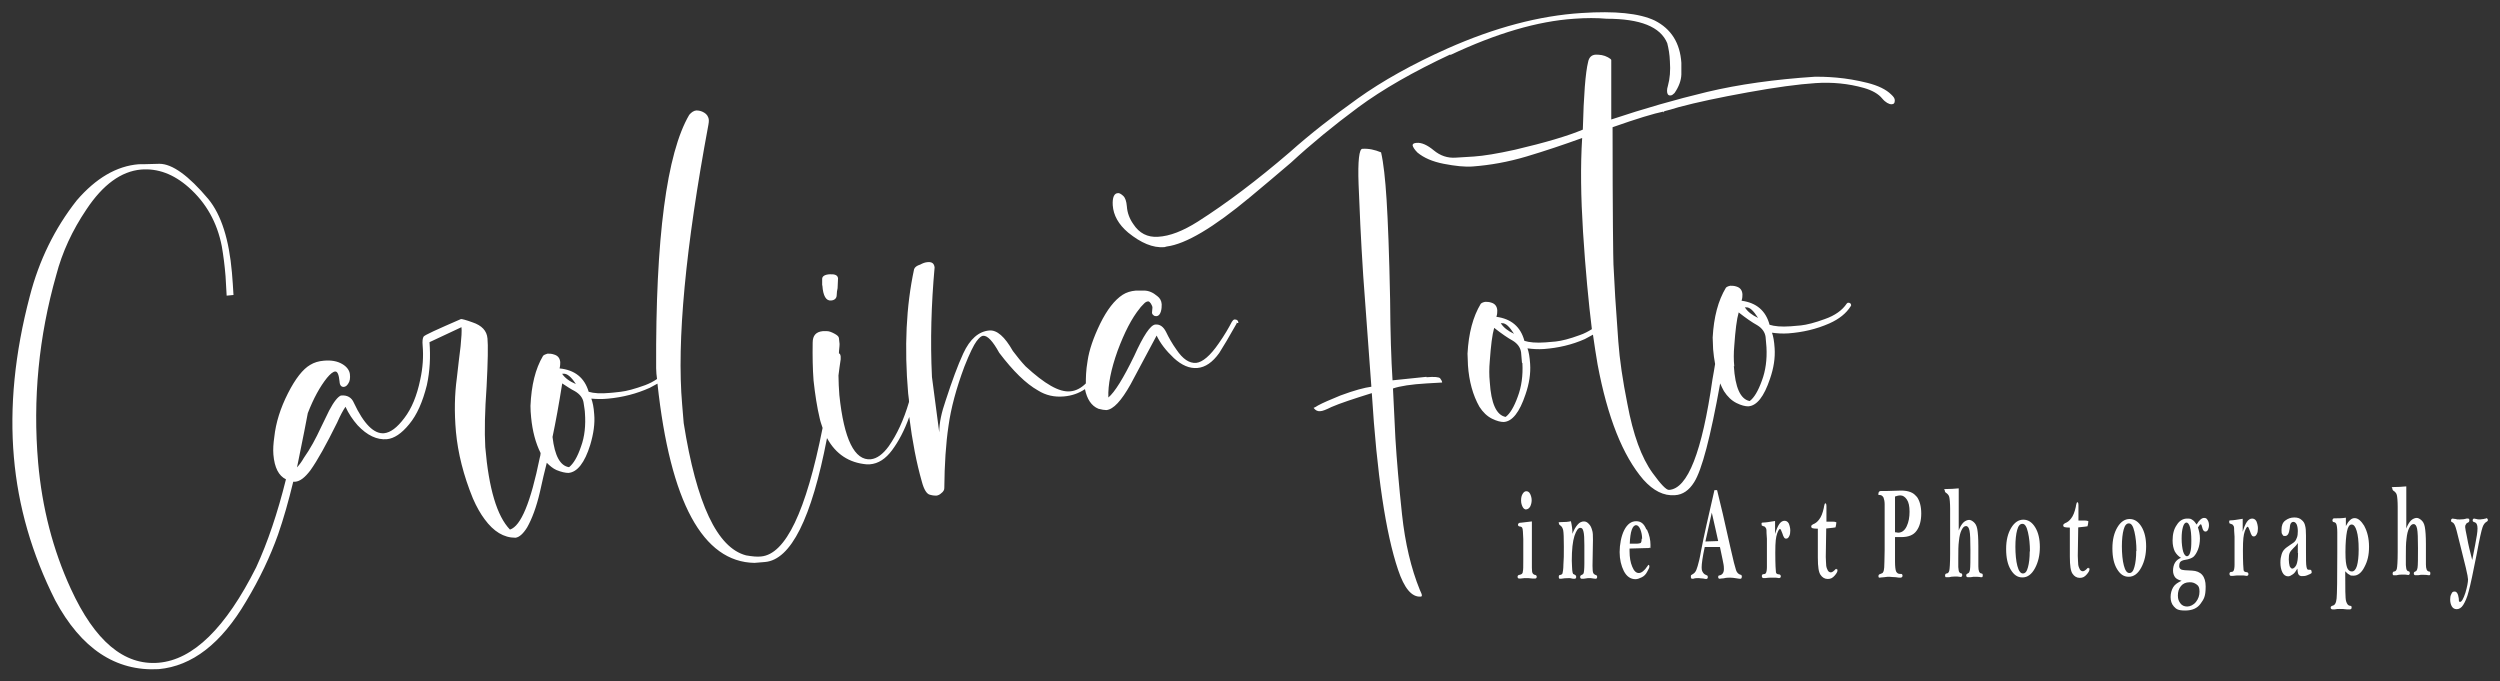 <?xml version="1.0" encoding="UTF-8"?>
<svg id="Layer_2" data-name="Layer 2" xmlns="http://www.w3.org/2000/svg" version="1.1" viewBox="0 0 1133.9 309">
  <rect x="0" y="0" width="1133.9" height="309" fill="#333333" stroke="none"/>
  <defs>
    <style>
      .cls-1 {
        fill: #fff;
        stroke-width: 0px;
      }
    </style>
  </defs>
  <path class="cls-1" d="M372.9,129.4v-2.9c0-1.2,1.2-2,3.5-2.1s3.5.4,3.7,1.8l-.2,4.5c-.2.9-.4,2-.4,3.1,0,1.5-1,2.4-2.6,2.5-2.2.2-3.6-2.1-3.9-6.8h0ZM560.9,145.9v.8c-3.5,6.2-6.1,10.6-7.9,13.4-3,4.2-6.3,6.5-9.9,6.8-3.6.3-7.1-1.2-10.7-4.5-3.6-3.4-6.2-6.8-7.8-10.2l-11.8,22.1c-4.2,7.5-7.8,11.4-11,11.7-.9,0-2.1-.2-3.6-.6-3.2-1.3-5.2-4.4-6.1-8.9-2.8,1.9-6,3-9.5,3.3-4.4.4-8.3-.5-11.8-2.7-5.5-3.1-11.3-8.8-17.6-17.1-2.9-5.3-5.3-7.8-7.2-7.7-.9,0-1.9.9-3.1,2.5s-3.1,5.4-5.5,11.5c-3.7,9.9-6.1,18.9-7.2,26.9-1.2,8-1.8,17.5-1.9,28.2,0,.8-.4,1.6-1.5,2.4-.5.5-1.3.9-2.1,1-.5,0-1.5,0-2.9-.4-1.4-.3-2.7-2.2-3.7-6-2.4-8.4-4.3-18.2-5.7-29.3-2.2,6.2-4.9,11.2-7.8,15.1-2.9,3.9-6.2,6.1-10.1,6.4h-1.5c-7.9-.7-13.9-4.6-17.9-11.9-7,36.5-16.4,55.2-28.1,56.2l-4.8.4c-23.4-.4-38.2-27.5-44-81.3-1.1.6-2.2,1.2-3.5,1.9-6,2.7-12.3,4.3-18.8,4.9-2.9.3-5.4.2-7.7,0,.6,1.6,1.1,3.9,1.3,7,.4,4.3-.3,9-1.8,14-2.5,8.1-5.9,12.4-9.9,12.7-1.3,0-3.2-.4-5.4-1.3-1.6-.7-3-1.9-4.4-3.3-1,3.8-2,8.2-3.1,13.2-1.6,6.9-3.6,12.2-5.8,16.1-1.8,2.9-3.6,4.5-5.3,4.7-5.3,0-9.9-2.8-14-8.4-1.8-2.4-3.6-5.5-5.3-9.4-4.3-10.5-6.8-20.6-7.7-30.2-.8-9-.6-17.1.4-24.4.6-5.5,1.2-10.3,1.7-14.4.4-4.1.6-7,.4-8.7l-14.5,6.8c.5,6.6.2,13.1-1.2,19.5-1.9,7.6-4.5,13.5-8,17.7-3.5,4.3-6.9,6.5-10.1,6.8-4.5.4-9-1.7-13.3-6.3-2.2-2.5-4.1-5.3-5.5-8.4-1.1,1.6-2.4,4-3.8,7.2-4.9,9.9-8.9,17.1-12.1,21.6-2.5,3.3-4.7,5-6.9,5.2h-.9c-2.1,8.7-4.4,16.8-6.9,24-3.5,9.8-8.3,20-14.5,30.3-11.3,19.2-24.5,29.3-39.6,30.7-19.6,1.1-35.2-9.4-46.9-31.1-10.7-21.2-16.9-42.9-18.8-65-2-22.9.4-47.2,7.2-73,4.2-16.3,11.3-30.8,21.3-43.5,8.7-10.1,18.1-15.6,28.1-16.4.5,0,3.7,0,9.4-.2,5.8,0,13.2,5.3,22.2,16,5.9,7.2,9.4,18.4,10.7,33.4.3,3.3.5,6.7.7,10.1l-3.1.3-.5-8.8c-.4-5-1-9.5-1.7-13.6-2.1-10.8-7.1-19.7-15-26.7-6.9-6.1-14.1-8.7-21.6-8.1-9,.8-17.3,6.8-24.8,18.1-6.4,9.5-11,19.4-13.7,29.8-7.9,27.8-10.7,56.2-8.2,85.1,1.8,20.4,6.7,39.5,14.8,57.1,10.9,23.8,24.2,34.9,39.8,33.6,15.7-1.3,30.5-15.8,44.3-43.3,5.2-11.3,9.7-24.6,13.5-39.9-3.3-1.6-5.2-5.3-5.7-11.2-.2-2.4,0-5.1.4-7.9.7-6.6,2.8-13.2,6.2-19.9,3.4-6.7,6.8-11,10.1-12.9,1.8-1.1,3.8-1.7,6.2-1.9,3.3-.3,6.1.2,8.3,1.5,2.1,1.2,3.3,2.9,3.5,4.6.2,1.8,0,3.2-.7,4.2-.6,1-1.2,1.5-2.1,1.6-1.1,0-1.8-.7-1.9-2.5-.3-3-.9-4.5-1.9-4.5-1,0-2.3,1.1-3.8,2.9-3.2,4-6.1,9.3-8.7,16-.4,2.1-.9,4.8-1.6,8.3-1.4,7-2.3,11.4-2.7,13.4-.2,1-.4,2-.6,2.9,1-1.1,2.1-2.5,3.1-4.3,2.9-4.1,5.4-8.7,7.8-13.9l3.7-7.6c2.1-4,3.9-6.2,5.3-6.8,2.9-.3,4.9.9,5.9,3.3,4.5,9.6,9.1,14.2,13.7,13.8,2.9-.3,5.9-2.5,9.2-6.9,3.3-4.3,5.7-10.1,7.2-17.4,1.2-5.4,1.5-10.6,1.1-15.4-.2-2.1,0-3.4.4-4.1.4-.7,6.2-3.3,17-8,.5,0,2.2.4,5.2,1.5,4.2,1.4,6.5,3.8,6.8,7.3.3,3,.2,10.3-.4,21.8-.8,11.2-1,20.3-.6,27.5,1.6,18.8,5.3,31.3,11.2,37.4,5-1.6,9.4-12.4,13.5-32.5.2-.7.4-1.5.4-2.2-2.3-4.6-3.7-10-4.3-16.1-.2-1.9-.3-3.7-.3-5.3.4-9.3,2.2-16.8,5.7-22.7.4-.4,1-.7,2-1,.9,0,1.9,0,3,.4,1.7.5,2.6,1.6,2.8,3.4,0,.8,0,1.7-.3,2.9,6.9.7,11.3,4.2,13.2,10.6,2.3.7,5.5.9,9.7.5.5,0,2.1-.2,4.8-.5,2.7-.3,6.4-1.3,11.1-3,2.1-.8,3.8-1.7,5.4-2.8-.2-1.6-.4-3.2-.4-4.9-.3-59.2,4.8-97.5,15-114.9,1-1.2,2.1-1.9,3.2-2,1.1,0,2.3.2,3.6,1,1.2.7,2,1.9,2.1,3.4,0,.5,0,1.2-.2,2.1-10.4,55.8-14.4,98.1-11.9,126.9l.7,8.4c5.8,36.6,15.2,56.6,28.3,60,2.8.5,5.1.7,6.8.5,11.1-1,20.4-20.4,27.9-58.3-.4-1.3-1-2.8-1.3-4.3-1.2-5-2.1-10.8-2.8-17.2-.4-5.2-.5-11-.4-17.2,0-3.2,1.5-4.9,4.6-5.2h1.9c.9,0,2,.4,3.3,1.1s2,1.3,2.1,2l.3,2.7c0,1.4-.3,2.9-.3,4.3.4,0,.7.5.8,1.4v1.3c-.4,2.5-.7,4.9-1,7.3,0,2.9.2,6,.4,8.9,2.1,20.1,6.9,29.8,14.3,29.1,2.7-.3,5.4-2.2,8.1-5.9,3.7-5.3,6.8-11.9,9.2-20.1,0-1.3-.3-2.6-.4-3.9-1.8-20.9-.9-39.6,2.7-56.3.3-.9,1.2-1.6,2.8-2.1,1.1-.6,2.1-1,3.3-1.1,2-.2,3,.6,3.2,2.4-1.5,16.7-2,33.2-1.2,49.7l3.3,25.1c0-4.4,1.1-9.2,2.9-14.4,2.9-8.9,5.5-16,8-21.4,3-6.5,7-10,11.8-10.4,3.5-.3,7,2.8,10.7,9.3,1.9,2.5,3.7,4.8,5.8,7,8.6,7.9,15.2,11.8,20.2,11.3,2.5-.2,4.9-1.4,7.1-3.6,0-2.3,0-5.7.8-10.3.7-4.8,2.6-10.4,5.7-16.8,3.1-6.3,6.5-10.7,10.2-13.1,1.7-1.1,3.7-1.7,6-1.9h3.7c2,0,4,.8,6,2.5,1.2.9,1.9,2.1,2,3.7,0,1,0,2.1-.4,3.4-.4,1.2-1,1.9-1.9,2-.5,0-1,0-1.4-.4-.4-.3-.7-.7-.7-1.2l.2-2.3c0-.5-.3-1.1-.7-1.8-.4-.6-.8-1-1.2-1-.7,0-1.4.4-2.1,1.2-1.2,1.2-1.7,1.8-1.7,1.9-3.7,4.5-7,11-10.1,19.3-3,8.4-4.4,15.4-4.2,21.2,2.9-2.4,6.8-8.7,11.7-18.8,4.2-9.3,7.4-14.1,9.6-14.3,2.1-.2,3.7,1,4.9,3.4,1.2,2.5,2.7,5.2,4.7,8,2.9,4.3,5.8,6.2,8.9,6,2.9-.3,6.4-3.2,10.3-8.9,2.6-3.7,4.5-7,5.9-9.7.4-.6.7-1,1.2-1.1,1.1,0,1.7.4,1.8,1.6h-.7ZM255,169.6c1.2,1.8,3.3,3.4,6.2,4.6-2.1-3.3-4-4.8-5.6-4.7h-.5ZM265.3,187.4c0-1-.3-2.6-.6-4.7-.3-2.1-1.6-3.9-4-5.3-1.6-.8-3.6-2.1-5.7-3.5-1.5,9.5-3,17.7-4.4,24.3,1,8.6,3.5,13.1,7.5,13.7,2-1.6,3.8-4.6,5.4-9.3,1.7-4.6,2.2-9.7,1.8-15.3h0ZM647.1,170.9l-15.5,1.6c-.6-9.3-1-21.5-1.1-36.6-.4-20.7-1-35.7-1.6-45.3-.6-9.5-1.4-16.7-2.5-21.5-2.9-1.2-5.7-1.8-8.5-1.6-1.4,0-2.1,5.4-1.7,16.1.4,10.6,1,24.4,2.1,41.4l3.7,50.4c-3,.4-7.7,1.6-14.1,4-4.6,1.9-7.9,3.3-10.1,4.5-.8.5-1.4.9-2,1.1.8,1.1,1.8,1.6,2.9,1.5,1.1,0,2.8-.7,5.2-1.9,3.9-1.7,10-3.7,18.3-6.3,2.3,36.7,6.3,63.5,11.9,80.1,2.8,8.4,6.2,12.5,10.3,12.2.4,0,.5-.3.5-.6,0-.5-.4-1.3-.9-2.4-4-9.8-6.7-21.3-8.1-34.3-1.4-13.1-2.4-24.6-3-34.5l-1.1-22.6c3.2-1.1,8.3-1.9,15.3-2.3l7-.4c0-.6-.4-1.2-.9-1.9-.5-.6-2.6-.8-6.2-.5v-.2ZM657.7,25c21-9.9,39.7-15.4,56.3-16.5,5.4-.4,10.3-.4,14.7,0,15.2,0,24.4,3.6,27.5,11.1.6,2.4,1.1,5.1,1.2,8.2.3,4.2,0,7.9-.9,11.1-.3.9-.4,1.7-.4,2.3,0,1.4.5,2.1,1.4,2.1s1.2-.4,2-1.1c2-2.9,3-5.7,3.1-8.4v-5.3c-.6-9-4.6-15.4-12.1-19.2-7-3.3-18-4.4-33.1-3.4-19.2,1.2-39.5,6.6-60.9,16.1-15.9,7.1-29.5,14.7-40.7,22.7-11.2,8-21.6,16.1-30.9,24.4-14.8,12.7-28.7,23.2-41.6,31.4-6.8,4.3-12.7,6.6-18.1,6.9-4.7.3-8.5-1.6-11.2-5.8-1.7-2.4-2.7-5.1-2.9-8-.2-2.3-.7-3.9-1.7-4.8-1-.9-1.8-1.3-2.3-1.2-1.8,0-2.6,2-2.4,5.5.3,4.5,2.6,8.7,7,12.4,5.8,4.7,11.2,7,16.4,6.6l1.1-.3c8.6-1.1,21.1-8.5,37.8-22.4,6.3-5.3,12.5-10.4,18.5-15.6,9.2-8.5,19.3-16.8,30.5-25.1,11.1-8.2,25.1-16.2,42-24.1l-.2.2ZM754.9,50.5c-4.9,1-12.7,3.4-23.5,7.2,0,39.8.3,60.4.4,62.2l.8,14.9c.4,5.1.8,11.8,1.4,20.1.6,8.3,2,17.7,4.1,28.2,2.6,14,6.4,24.5,11.5,31.5,3.7,5.1,6.2,7.7,7.4,7.6,8.5-.5,15-17.3,19.7-50.1.4-2.5.9-4.8,1.2-7-.4-2.1-.7-4.4-.9-6.7,0-1.9-.2-3.7-.2-5.3.5-9.3,2.5-16.8,6-22.6.4-.4,1-.7,2-.9.8,0,1.8,0,2.9.4,1.6.5,2.5,1.7,2.6,3.5,0,.8,0,1.7-.4,2.9,6.7.9,11,4.5,12.7,10.9,2.2.7,5.3,1,9.5.7.4,0,2.1-.2,4.7-.4,2.7-.3,6.3-1.2,10.9-2.9,4.6-1.6,7.9-4,9.9-7,.3-.3.4-.4.7-.4.8,0,1.3.4,1.3,1.2l-.2.4c-2,3.2-5.2,5.8-9.7,7.8-5.9,2.6-12,4-18.5,4.5-2.8.2-5.3,0-7.5-.3.6,1.6,1,3.9,1.2,7,.3,4.4-.4,9-2.1,13.9-2.7,8.1-6,12.3-9.9,12.5-1.3,0-3.1-.4-5.3-1.5-2.2-1.1-4.1-2.9-5.7-5.4-.6-1.1-1.2-2.3-1.7-3.5-4.4,24.4-8.3,39.3-11.8,44.8-2.3,3.7-5.2,5.7-8.7,5.9-5.1.4-9.8-2-14.3-7-9.4-10.9-16.3-28.3-20.8-52.3-.7-4.1-1.4-8.6-2.1-13.5-1.2.7-2.4,1.3-3.7,2-5.9,2.6-12,4-18.5,4.5-2.8.2-5.3,0-7.5-.3.6,1.6,1,3.9,1.2,7,.3,4.4-.4,9-2.1,13.9-2.7,8.1-6,12.3-9.9,12.5-1.3,0-3.1-.4-5.3-1.5-2.2-1.1-4.1-2.9-5.7-5.4-3-5.3-4.7-11.6-5.2-18.8,0-1.9-.2-3.7-.2-5.3.5-9.3,2.5-16.8,6-22.6.4-.4,1-.7,2-.9.8,0,1.8,0,2.9.4,1.6.5,2.5,1.7,2.6,3.5,0,.8,0,1.7-.4,2.9,6.7.9,11,4.5,12.7,10.9,2.2.7,5.3,1,9.5.7.4,0,2.1-.2,4.7-.4,2.7-.3,6.3-1.2,10.9-2.9,2.1-.7,3.9-1.7,5.5-2.7-1.5-12.2-2.9-26.9-4-44-1-15.9-1.2-30.1-.4-42.7-8.6,3.1-16.9,5.9-25.3,8.4-8.4,2.5-16.4,3.9-24.2,4.5-3.7.3-8.1-.2-13.3-1.2-5.1-1-9-2.7-11.9-5.1-1.4-1.4-2.1-2.6-2.2-3.3,0-.6.5-1,1.8-1.1,2.3-.2,4.9,1,7.8,3.4,2.9,2.4,6.2,3.6,10.1,3.3l8.1-.5c4.4-.3,10.6-1.3,18.7-3.1,13.6-3.2,23.8-6.2,30.7-9.1.4-15.6,1.2-25.9,2.4-30.7.4-2.1,1.6-3.2,3.4-3.3.8,0,1.8,0,2.8.2s1.9.5,2.8,1,1.4.9,1.5,1.2v27c14.7-4.9,29.3-9.1,43.5-12.5,14.3-3.4,30.6-5.7,49-6.9,1.8,0,5,0,9.6.4,4.6.4,9.3,1.2,14.1,2.4,4.7,1.2,8.4,2.9,10.8,5.3,1.1,1,1.6,1.8,1.6,2.6,0,1.2-.4,1.8-1.5,1.8s-2.7-.8-4.2-2.6c-1.7-2.1-4.5-3.7-8.3-4.8-7.1-2-14.4-2.7-21.9-2.2-7.8.5-18.1,1.9-30.8,4.2-12.7,2.3-23.1,4.5-31.3,6.7-2.6.8-5,1.5-7.1,2l.2.4ZM680.7,146.6c1.2,1.9,3.2,3.5,6,4.8-2.1-3.3-3.8-4.9-5.4-4.8h-.5ZM690.3,164.5c0-1-.3-2.6-.4-4.7-.3-2.1-1.5-3.9-3.8-5.3-2.2-1.2-5.1-3.2-8.4-5.8-.9,3.1-1.5,8.1-2,15.1-.3,3.3-.3,6.5,0,9.4.6,9.8,3,15.1,7.2,15.9,2-1.5,3.8-4.5,5.5-9.2,1.7-4.5,2.4-9.6,2.1-15.2h0ZM791.4,139.4c1.2,1.9,3.2,3.5,6,4.8-2.1-3.3-3.8-4.9-5.4-4.8h-.5ZM786.4,166c.6,9.8,3,15.1,7.2,15.9,2-1.5,3.8-4.5,5.5-9.2,1.7-4.5,2.4-9.6,2.1-15.2,0-1-.3-2.6-.4-4.7-.3-2.1-1.5-3.9-3.8-5.3-2.2-1.2-5.1-3.2-8.4-5.8-.9,3.1-1.5,8.1-2,15.1-.3,3.3-.3,6.5,0,9.4h0ZM747,240.2c1.1,2.4,1.6,4.7,1.6,7s0,1.2-.3,1.2c-.2.2-.9.2-2.1.2l-7.1.2v1.2c0,2.8.4,5.1,1.2,7,.8,2,1.8,2.9,3,2.9s2.6-1.1,3.9-3.1c.3-.4.4-.6.5-.6.3,0,.4.3.4.8s-.4,1.2-1,2.3c-.6,1.2-1.4,2-2.4,2.5-1,.5-2,.9-2.9.9-2.2,0-4-1.2-5.3-3.7-1.2-2.4-1.9-5.3-1.9-8.6s.7-7.3,2.1-10c1.4-2.7,3.2-4,5.4-4s3.6,1.2,4.6,3.7h0ZM744.8,244.4c0-1.6-.3-3-.8-4.3-.5-1.2-1.2-1.9-1.9-1.9-1.7,0-2.7,2.9-2.9,8.4h2.8c1.2,0,2-.2,2.2-.4.3-.4.4-1,.4-1.9h0ZM696.4,260.9c-.5-.2-.9-.4-1.2-.8-.3-.4-.4-1.2-.4-2.6v-21l-5.1.6h-.4c-.5.2-.8.4-.8.9s.3.7.8.8c.7,0,1.1.4,1.2.8.2.4.3,2.1.4,4.9,0,2.9,0,6.1,0,9.4s0,4.5-.2,5.3c0,.9-.5,1.3-1.4,1.5-.6,0-1,.4-1,.9s.3.8.7.8.4,0,.7,0c.6,0,1.2-.2,1.8-.2,1.2,0,2.4,0,3.6.2h1.2c.4,0,.7-.3.7-.8s-.3-.8-.9-.9v.2ZM692.3,231c.6,0,1.2-.4,1.7-1.2.4-.8.7-1.8.7-2.9s-.3-2.1-.7-2.9-1-1.2-1.7-1.2-1.2.4-1.7,1.2-.7,1.8-.7,3,.3,2.1.7,2.9,1,1.2,1.7,1.2h0ZM723.7,260.8c-.5-.2-.9-.5-1.1-1-.2-.5-.3-1.6-.3-3.2l.2-11.7c0-2,0-3.4-.4-4.5-.3-1.1-.7-2-1.4-2.7-.7-.8-1.4-1.2-2.3-1.2s-2,.4-2.8,1.4c-.9,1-1.7,2.3-2.4,4.2,0-2.1-.3-4-.7-5.7-1.2.3-2.6.4-4.4.4s-1,.3-1,.7.3.6.7.9c.6.4,1,1.2,1.2,2.1.2,1,.3,3.4.3,7.4s0,5.8-.2,8.1c0,2.2-.3,3.6-.4,4s-.5.7-1.2.8c-.4,0-.5.4-.5.9s.2.9.6.8h.4c1-.2,2.3-.3,3.8-.3,0,0,.6,0,1.7.3h.7c.4,0,.7-.3.7-.8s-.2-.7-.4-.9c-.5-.2-.9-.4-1-.5-.2-.3-.3-.8-.4-1.7,0-.9-.2-2.3-.2-4.3,0-5.1.4-8.7,1.2-11.2.8-2.4,1.7-3.7,2.6-3.7s1.2.5,1.5,1.7c.3,1.1.4,3.2.4,6.2s0,5.4,0,8.2c0,2.8-.2,4.3-.4,4.6-.2.4-.5.5-.9.7-.4.2-.6.4-.6.9s.3.8.7.8h.8c1.2-.2,1.9-.3,2.1-.3h1.1c1.2.2,2.1.3,2.4.3s.6-.3.6-.8-.2-.8-.6-.9h0ZM790,261.6c0,.6-.2.9-.6.9s-.8,0-1.8-.2c-1.2-.2-2.1-.3-2.9-.3s-1.7,0-2.9.3c-.9,0-1.5.2-1.8.2-.5,0-.7-.3-.7-.8s.2-.7.5-.7c1.3-.2,2.1-1.2,2.1-2.9s-.2-2.2-.6-4.3c-.4-2.1-.8-4-1.2-5.7h-6.9c-1,4.6-1.4,7.7-1.4,9.2s.3,1.9.7,2.5c.4.6,1,.9,1.5,1.1.4,0,.6.4.6.9s-.3.8-.7.8-.6,0-1.3-.2c-1,0-1.7-.2-2.1-.2-.9,0-1.7,0-2.5.3-.2,0-.4,0-.5,0-.4,0-.6-.3-.6-.9s0-.7.4-.9c.6-.4,1.2-.7,1.5-1.2.4-.4.8-1.4,1.2-2.8.4-1.4,1-3.6,1.5-6.7,1.3-6.9,3.4-16,6.1-27.7h1.2c1.4,5.6,3.5,14.4,6.1,26.3,1.2,5.5,2.1,8.8,2.5,10,.4,1.2,1.2,1.9,2.1,2.1.4,0,.5.4.5.8h.3ZM779.3,245.4c-.3-1.5-.8-3.7-1.4-6.3-.7-2.9-1.2-5.1-1.5-6.6l-2.9,13.1,5.8-.2ZM1072.4,238.7c1.3,2.4,2.1,5.5,2.1,9.3s-.7,6.6-2.1,9.2c-1.3,2.6-3,3.9-4.9,3.9s-1.3-.2-2-.5-1.2-.9-1.8-1.5c0,7.8,0,12.3.4,13.6s.9,2,2,2.1c.4,0,.5.3.5.8s-.3.8-.8.8h-1.3c-1.2-.2-2.4-.2-3.3-.2s-1.4,0-2.3.2c-.4,0-.7,0-.9,0-.5,0-.9-.3-.9-.8s.3-.7.9-.9c1-.2,1.6-1.2,1.8-3.3.2-2,.3-8.8.3-20.5v-9.5c0-1.9-.2-3-.4-3.6s-.6-.9-1.2-1c-.4,0-.6-.4-.6-.8s.3-.9.7-.9c2,0,3.7,0,5.4-.3v3.8c.6-1.2,1.2-2.1,1.9-2.7.6-.6,1.3-.9,2.1-.9,1.5,0,2.9,1.2,4.4,3.6h0ZM1069.8,249.1c0-3.6-.3-6.3-.9-8.3-.6-2-1.3-2.9-2.3-2.9s-1.7,1.1-2.1,3.1-.7,5.3-.7,9.4.3,5.6.7,6.9c.4,1.2,1.2,1.9,2.2,1.9s1.8-.9,2.3-2.5c.5-1.7.8-4.2.8-7.5h0ZM809.4,236.2c-.9,0-1.7.5-2.4,1.5s-1.3,2.5-1.9,4.5v-5.9c-2.5.4-4.2.7-5.3.7s-.8.3-.8.8,0,.5.2.6c0,0,.4.2.7.3.4,0,.7.3.9.6.3.4.4.7.4,1.2,0,.4,0,1.7.2,3.9,0,2.2,0,4,0,5.5v7.3c0,1.3-.2,2.2-.4,2.6s-.5.6-1.1.6-.8.4-.8.9.3.9.7.9c0,0,.4,0,.8,0,1.1-.2,2.1-.2,3.2-.2s1.1,0,1.6,0c.6,0,1.1.2,1.4.2.6,0,.9-.3.9-.8s-.3-.9-.9-.9-1.2-.3-1.3-.9-.3-3.6-.3-8.9.3-7,.8-8.6c.5-1.4,1-2.2,1.3-2.2s.6.6,1.1,2c.3.9.5,1.5.8,1.9.3.4.5.5,1,.5s1-.4,1.3-1.1c.4-.7.5-1.6.5-2.6s-.3-2.3-.7-3.2c-.5-.9-1.2-1.2-2-1.2h-.3ZM1048.5,259.4c0,.3,0,.5-.3.7s-.7.4-1.7.8c-.9.4-1.8.4-2.5.4s-1.2-.3-1.5-.8c-.3-.5-.4-1.4-.5-2.6-.7,1.2-1.3,2.1-2.1,2.6s-1.3.9-2.1.9c-1.1,0-2-.6-2.6-1.8-.6-1.2-.9-2.7-.9-4.4s.2-2.5.5-3.6.8-1.9,1.3-2.4c.5-.6,1.4-1.2,2.7-2.1,1.1-.7,1.8-1.2,2.1-1.6.4-.4.6-1,.9-1.7s.4-1.7.4-2.9-.2-2.3-.5-3c-.4-.8-.9-1.2-1.5-1.2s-.9.3-1.2.7c-.3.5-.4,1.3-.5,2.4-.3,2.2-.9,3.3-2.1,3.3s-.8-.3-1.2-.7-.4-1.2-.4-2.1c0-1.9.5-3.3,1.7-4.2s2.5-1.4,4.1-1.4,2.5.4,3.3,1.1c.9.7,1.4,1.6,1.6,2.6.3,1,.4,2.5.4,4.5v7c0,3.7,0,6,.2,7,.2,1.1.4,1.5.9,1.5h.7c.4,0,.7.2.7.7h0ZM1042.2,250.9c0-.8,0-2.3,0-4.6-.3.5-.9,1.3-1.9,2.2-.9.9-1.5,1.6-1.8,2.3-.3.7-.4,1.7-.4,2.9s.2,2.4.4,3.1c.4.7.7,1.1,1.2,1.1s1.2-.5,1.8-1.6c.5-1.1.8-2.9.8-5.5h0ZM1001.3,235.9c.4.6.6,1.4.6,2.3s-.2,1.4-.4,2c-.3.6-.7.9-1.2.9-.7,0-1.2-.6-1.5-2-.2-.9-.4-1.3-.6-1.3-.3,0-.6.4-1.3,1.4.5,1.6.9,3.2.9,5s-.3,3.6-.9,5.1-1.3,2.6-2.1,3.3c-.8.6-2.1,1.1-3.6,1.3-1.3.2-2.1.6-2.4,1.1-.3.5-.4,1.2-.4,1.8s.3,1.2.9,1.5c.6.3,2.2.4,4.9.5,4.1.2,6.2,2.6,6.2,7.2s-.8,5.7-2.3,7.8c-1.5,2.1-3.8,3.1-7,3.1s-4-.6-5.1-1.8c-1.1-1.2-1.5-2.7-1.5-4.3s.4-3.2,1.2-4.5,2.1-2.1,3.8-2.9c-1.2-.3-2.2-.7-2.9-1.5-.6-.8-1-1.8-1-3.1s.3-2.6.9-3.6,1.5-1.7,2.7-2.2c-1.2-.7-2.1-1.7-2.8-2.9-.6-1.3-1-2.9-1-4.9,0-2.9.6-5.3,1.9-7.1,1.2-2,2.9-2.9,4.7-2.9s1.7.2,2.4.6c.7.4,1.3,1.2,1.9,2.1,1.2-2.1,2.4-3,3.4-3s1.2.4,1.6,1h0ZM993,264.1c-1.6,0-2.9.6-3.8,1.7-1,1.2-1.4,2.6-1.4,4.3s.4,2.5,1.1,3.5c.7,1,1.8,1.5,3.1,1.5s2.9-.7,4-2.1,1.6-2.9,1.6-4.7-.4-2.6-1.3-3.2c-.9-.7-2-1.1-3.3-1h0ZM993.9,245c0-2.5-.2-4.5-.6-5.9s-1-2.1-1.6-2.1-1.2.6-1.6,2-.6,3-.6,5.3.3,4.5.7,5.9c.4,1.3,1.1,2.1,1.7,2.1s1.2-.6,1.5-1.8c.4-1.2.5-2.9.5-5.3ZM971.3,238.9c1.4,2.3,2.1,5.3,2.1,8.9s-.7,6.8-2.2,9.6c-1.5,2.8-3.4,4.2-5.7,4.2s-3.9-1.2-5.3-3.5-2.1-5.4-2.1-9.4.8-7.1,2.3-9.6c1.5-2.5,3.4-3.7,5.5-3.7,2.2,0,4,1.2,5.4,3.5h0ZM969,249.9c0-3.2-.3-6.1-.9-8.7-.6-2.6-1.4-3.9-2.6-3.8-1,0-1.8.9-2.3,2.8-.5,1.8-.8,4.4-.8,7.6s.3,6.5.9,8.7c.6,2.3,1.4,3.4,2.5,3.4s1.8-.9,2.3-2.8c.5-1.8.8-4.2.8-7.2h0ZM1127.4,235.2s-.4,0-.9.2c-.6,0-1.2.2-1.6.2s-1.2,0-1.7-.2c-.4,0-.8-.2-1-.2-.4,0-.7.3-.7.8s.3.7.7.8c1.1.3,1.5,1.2,1.5,2.9s-.4,3.9-1.1,7.6l-1.3,6.7c-1-3.8-1.8-7.1-2.3-10-.6-2.9-.9-4.5-.9-4.9s0-.8.3-1.2c.2-.4.4-.7.8-.8.5-.2.8-.5.8-1.1s-.2-.8-.6-.8h-.7c-.9.3-2,.4-3.1.4s-1.3,0-1.8-.2c-.7,0-1.2-.2-1.3-.2-.5,0-.8.3-.8.9s.2.6.6.8c.4.2.8.6,1.1,1.3.4.7,1.1,3.4,2.2,8s2.1,8.5,2.8,11.3c.7,2.9,1,4.7,1,5.3,0,1.3-.4,3.4-1.2,6.1-.9,2.7-1.7,4.1-2.4,4.1s-.5-.5-.6-1.6c-.3-2.1-.9-3.1-1.9-3.1s-1.1.4-1.5,1.2c-.4.7-.5,1.5-.5,2.4,0,1.3.3,2.4.8,3.2s1.2,1.2,2.2,1.2,2.1-.6,2.9-1.9,1.8-3.3,2.5-6.2c.8-2.9,2-8.6,3.7-17.2,1.2-6.6,2.1-10.5,2.6-11.9.4-1.2,1.1-2.1,1.9-2.5.4-.2.5-.4.5-.7,0-.5-.3-.9-.8-.9v.2ZM1101.6,259.2c-.9-.2-1.3-1.2-1.3-3.2v-9.2c0-3.7-.2-6.2-.5-7.8s-.9-2.5-1.6-3.1-1.4-1-2.1-1-1.8.4-2.6,1.2c-.8.8-1.5,2-2.1,3.6v-19.1c-2.1.2-3.9.3-5.6.3s-.7.3-.7.8.3.8.8,1.1c.5.4,1,.9,1.2,1.7s.4,2.7.4,5.4c0,9.1,0,15.9,0,20.3,0,4.5-.2,7-.4,7.8-.2.7-.6,1.2-1.2,1.2-.4,0-.7.4-.7.9s.2.8.4.8c.6,0,1.1,0,1.4,0,.7-.2,1.5-.3,2.4-.3s.9,0,1.4,0c.6,0,1.2.2,1.5.2s.7-.3.7-.8-.2-.9-.6-.9c-.4,0-.6-.3-.8-.6-.2-.3-.3-1.1-.4-2.2,0-1.2,0-2.6,0-4.1,0-3.1,0-5.7.3-7.8.2-2.1.6-3.7,1.2-4.9.6-1.2,1.2-1.8,2-1.8s1.3.7,1.6,2.1c.3,1.4.4,4.4.4,8.8s0,7.9-.2,8.9-.4,1.5-1,1.7c-.5.2-.7.4-.7.9s.3.8.7.8.7,0,1.2,0c.6,0,1.1-.2,1.3-.2,1.5,0,2.6,0,3.4.2h.4c.4,0,.5-.3.5-.9s-.2-.7-.5-.8h0ZM1021.5,235.2c-.9,0-1.7.5-2.4,1.5-.7,1-1.3,2.5-1.9,4.5v-5.9c-2.5.4-4.2.7-5.3.7s-.8.3-.8.8,0,.5.2.6c0,0,.4.2.7.3.4,0,.7.3.9.6.3.4.4.7.4,1.2,0,.4,0,1.7.2,3.9,0,2.2,0,4,0,5.5v7.3c0,1.3-.2,2.2-.4,2.6-.2.4-.5.6-1.1.6s-.8.4-.8.9.3.9.7.9c0,0,.4,0,.8,0,1.1-.2,2.1-.2,3.2-.2s1.1,0,1.6,0c.6,0,1.1.2,1.4.2.6,0,.9-.3.9-.8s-.3-.9-.9-.9-1.2-.3-1.3-.9-.3-3.6-.3-8.9.3-7,.8-8.6c.5-1.4,1-2.2,1.3-2.2s.6.6,1.1,2c.3.9.5,1.5.8,1.9s.5.5,1,.5,1-.4,1.3-1.1c.4-.7.5-1.6.5-2.6s-.3-2.3-.7-3.2c-.5-.9-1.2-1.2-2-1.2h-.3ZM832.9,258c0,0-.2,0-.4.2-.9,1-1.6,1.4-2.1,1.4s-1.1-.3-1.4-.9-.6-1.3-.7-2.1c0-.9-.2-2.2-.2-4l.2-12.9c2.7-.3,4-.4,4.2-.5,0,0,.3-.9.4-2.3-.4-.2-.9-.3-1.5-.3-1.3,0-2.4,0-3,0v-6.9c0-1-.2-1.4-.4-1.4s-.3,0-.4.3c0,.2-.3.8-.4,1.8-.5,2.3-1.2,4.1-2.1,5.2-.8,1.1-1.7,1.8-2.8,2.2-.5.3-.8.5-.8,1s.3.7.7.8,1.2.2,2.3.2c0,4.4,0,8.7,0,13.1s.4,6.6,1.2,7.8c.8,1.2,1.9,1.9,3.3,1.9s2.2-.5,3.1-1.5,1.3-1.8,1.3-2.3,0-.6-.3-.6h-.2ZM869.4,225.3c1.3,1.8,2,4.4,2,7.6s-.7,5.9-2.1,7.8c-1.4,2-3.7,2.9-7,2.9s-1.7,0-2.8,0v11.1c0,2.3.2,3.8.5,4.5.4.7.9,1.1,1.7,1.1s.8,0,1,.2.2.4.2.7c0,.5-.4.8-1,.8s-1,0-2-.2c-1.4,0-2.4-.2-2.9-.2s-1.4,0-2.5.2c-.9,0-1.5.2-2,.2s-.5-.3-.5-.8.3-.7.9-.9,1.1-.4,1.2-.8c.3-.4.4-1.1.5-2.1,0-1,.2-3.7.2-8v-20.7c0-1.2-.2-2.2-.5-3-.4-.7-.9-1.2-1.8-1.2s-.5-.3-.5-.8.4-1,1-1h.4c.6,0,1.3,0,2.1,0l6.7-.2c3.4,0,5.7.9,7,2.7h.2ZM866.1,232.1c0-2.5-.4-4.3-1.2-5.5-.8-1.2-1.8-1.9-2.9-1.9s-1.4.2-2.5.5v16.2c.6,0,1.1.2,1.4.2,1.7,0,3-1,3.9-2.9.9-1.9,1.3-4.1,1.3-6.7h0ZM947.2,257.5c0,0-.2,0-.4.2-.9,1-1.6,1.4-2.1,1.4s-1.1-.3-1.4-.9-.6-1.3-.7-2.1c0-.9-.2-2.2-.2-4l.2-12.9c2.7-.3,4-.4,4.2-.5,0,0,.3-.9.4-2.3-.4-.2-.9-.3-1.5-.3-1.3,0-2.4,0-3,0v-6.9c0-1-.2-1.4-.4-1.4s-.3,0-.4.3c0,.2-.3.8-.4,1.8-.5,2.3-1.2,4.1-2.1,5.2-.8,1.1-1.7,1.8-2.8,2.2-.5.3-.8.5-.8,1s.3.7.7.8,1.2.2,2.3.2c0,4.4,0,8.7,0,13.1s.4,6.6,1.2,7.8c.8,1.2,1.9,1.9,3.3,1.9s2.2-.5,3.1-1.5,1.3-1.8,1.3-2.3,0-.6-.3-.6h-.2ZM923.1,239.2c1.4,2.3,2.1,5.3,2.1,8.9s-.7,6.8-2.2,9.6c-1.5,2.8-3.4,4.2-5.7,4.2s-3.9-1.2-5.3-3.5c-1.4-2.3-2.1-5.4-2.1-9.4s.8-7.1,2.3-9.6c1.5-2.5,3.4-3.7,5.5-3.7,2.2,0,4,1.2,5.4,3.5h0ZM920.7,250.1c0-3.2-.3-6.1-.9-8.7-.6-2.6-1.4-3.9-2.6-3.8-1,0-1.8.9-2.3,2.8-.5,1.8-.8,4.4-.8,7.6s.3,6.5.9,8.7,1.4,3.4,2.5,3.4,1.8-.9,2.3-2.8c.5-1.8.8-4.2.8-7.2h0ZM898.6,260.1c-.9-.2-1.3-1.2-1.3-3.2v-9.2c0-3.7-.2-6.2-.5-7.8s-.9-2.5-1.6-3.1-1.4-1-2.1-1-1.8.4-2.6,1.2c-.8.8-1.5,2-2.1,3.6v-19.1c-2.1.2-3.9.3-5.6.3s-.7.3-.7.8.3.8.8,1.1c.5.4,1,.9,1.2,1.7s.4,2.7.4,5.4c0,9.1,0,15.9,0,20.3,0,4.5-.2,7-.4,7.8-.2.7-.6,1.2-1.2,1.2-.4,0-.7.4-.7.9s.2.8.4.8c.6,0,1.1,0,1.4,0,.7-.2,1.5-.3,2.4-.3s.9,0,1.4,0c.6,0,1.2.2,1.5.2s.7-.3.7-.8-.2-.9-.6-.9c-.4,0-.6-.3-.8-.6s-.3-1.1-.4-2.2c0-1.2,0-2.6,0-4.1,0-3.1,0-5.7.3-7.8.2-2.1.6-3.7,1.2-4.9.6-1.2,1.2-1.8,2-1.8s1.3.7,1.6,2.1c.3,1.4.4,4.4.4,8.8s0,7.9-.2,8.9-.4,1.5-1,1.7c-.5.2-.7.4-.7.9s.3.8.7.8.7,0,1.2,0c.6,0,1.1-.2,1.3-.2,1.5,0,2.6,0,3.4.2h.4c.4,0,.5-.3.5-.9s-.2-.7-.5-.8h0Z"/>
</svg>